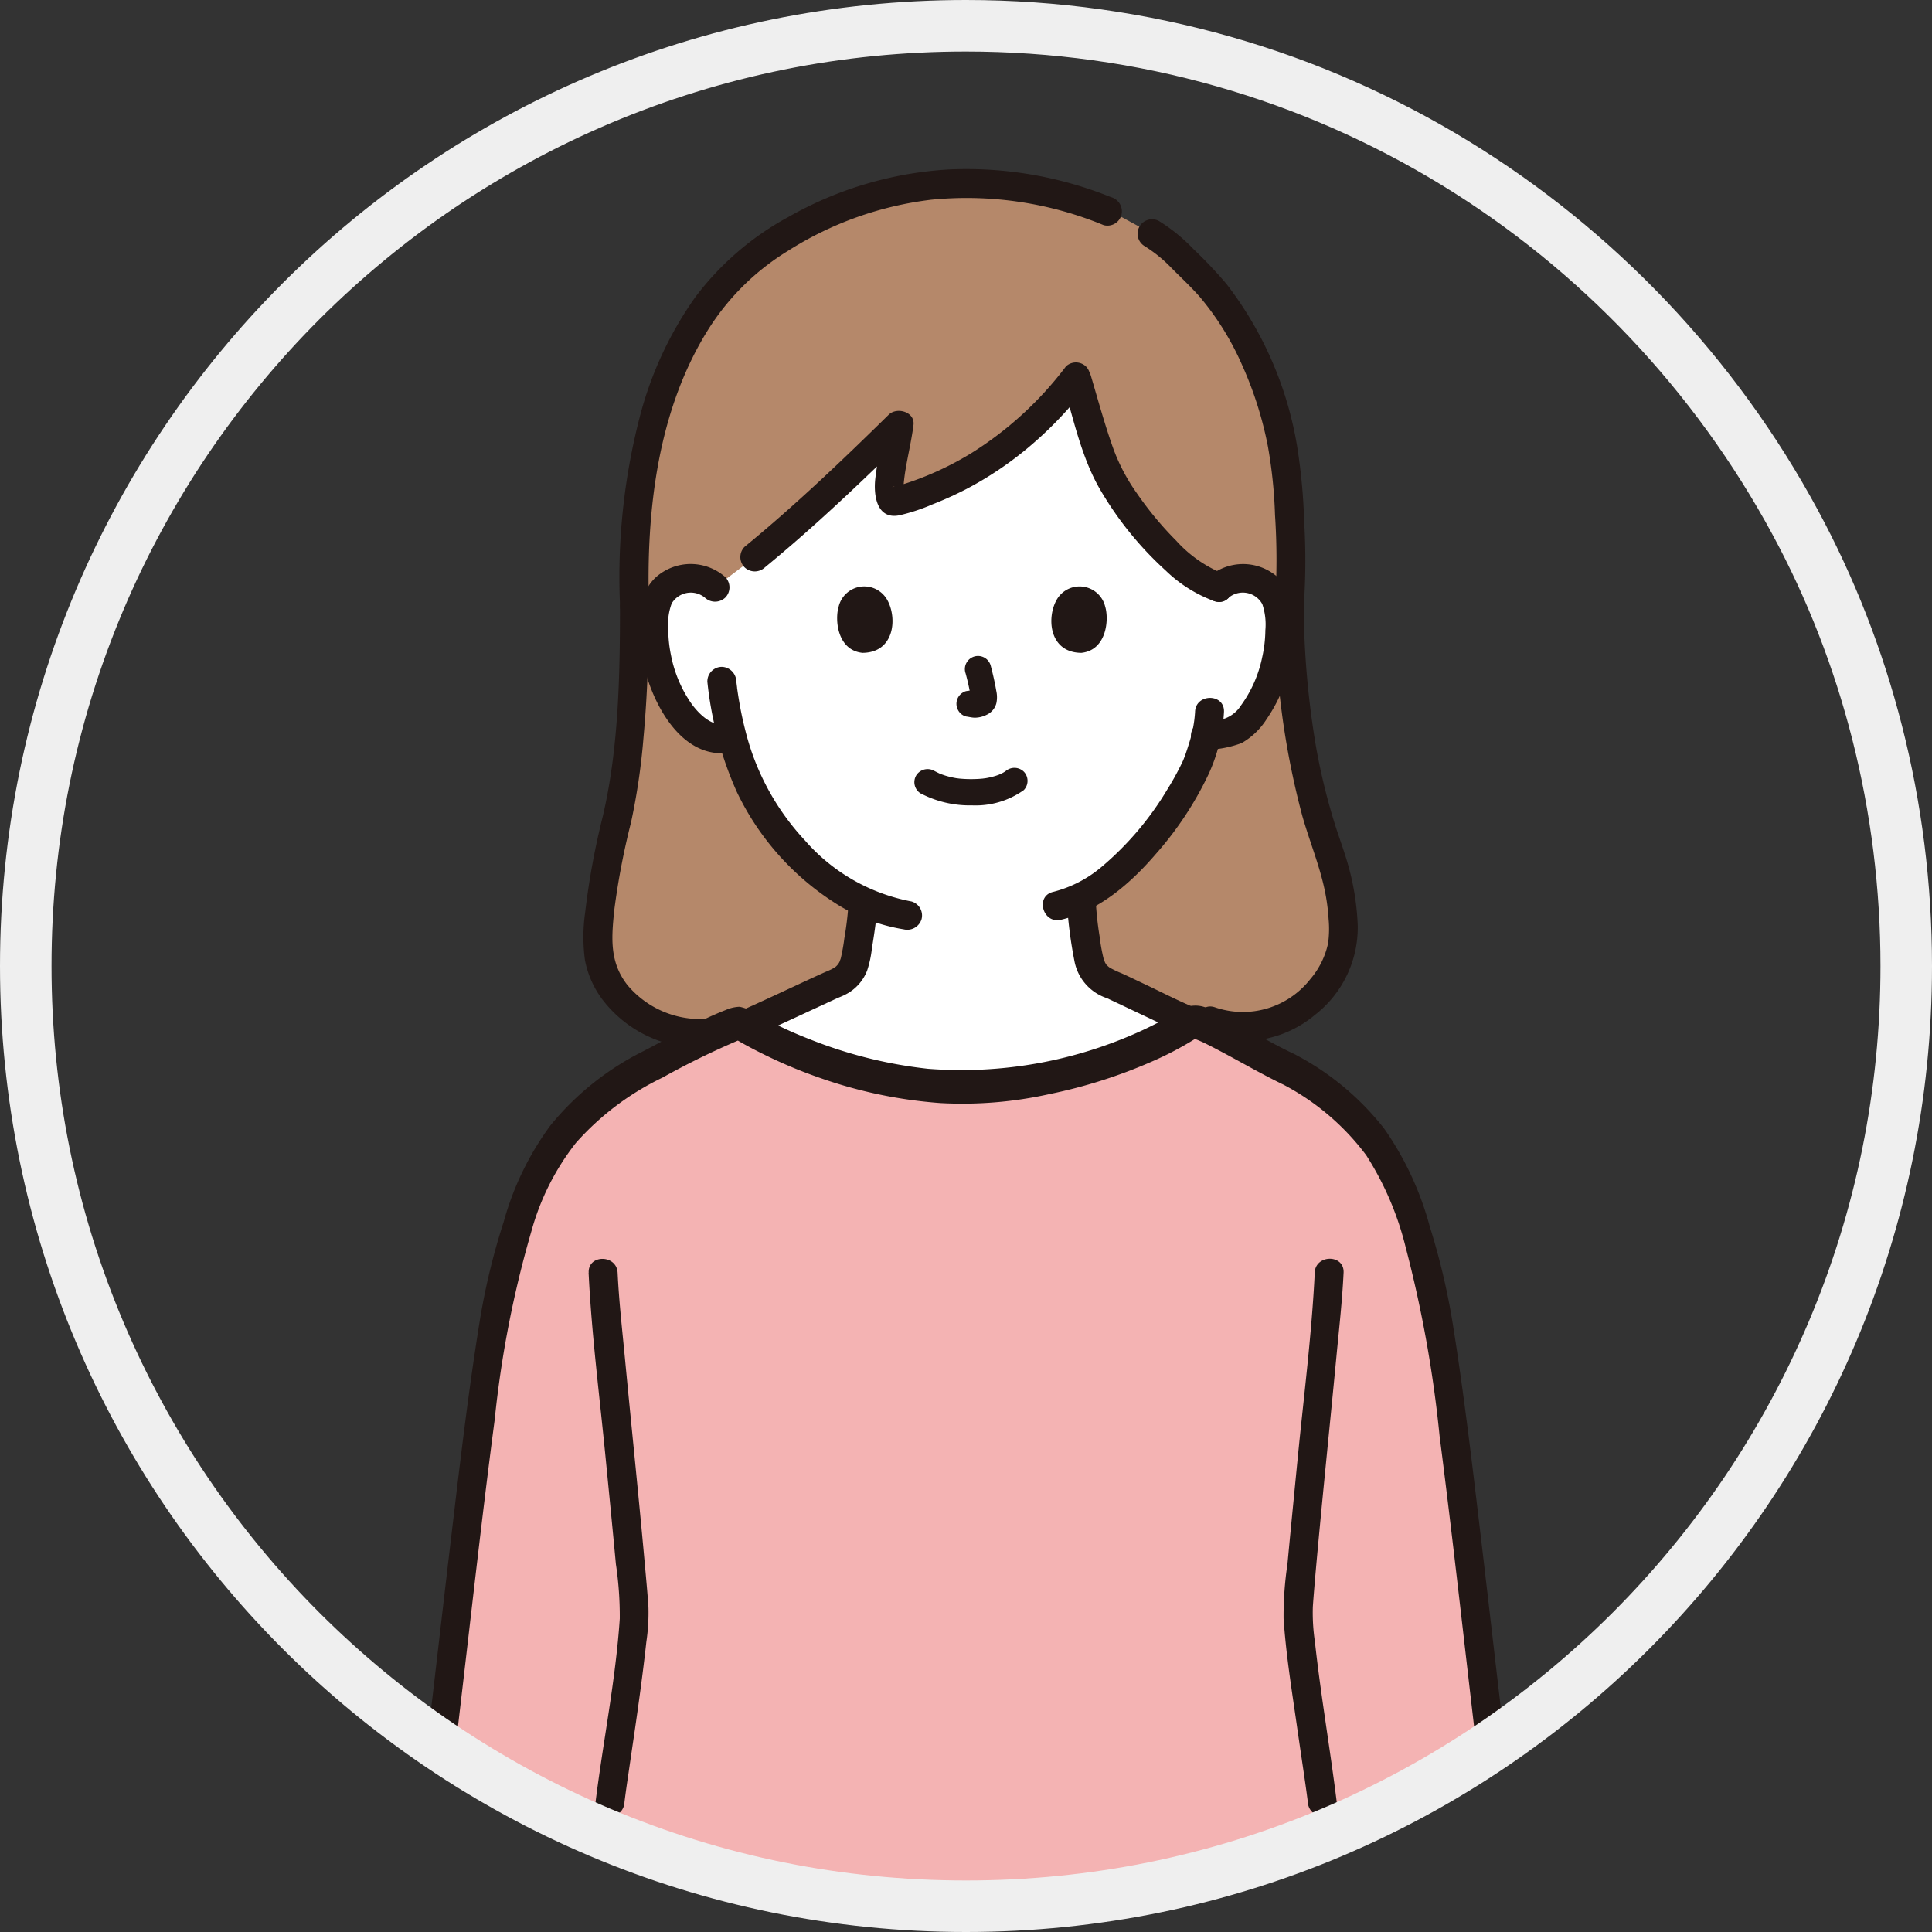 <svg xmlns="http://www.w3.org/2000/svg" xmlns:xlink="http://www.w3.org/1999/xlink" width="150" height="150" viewBox="0 0 150 150"><rect x="0" y="0" width="150" height="150" fill="#333333" stroke="none"/><defs><style>.a,.g{fill:none;}.b{clip-path:url(#a);}.c{fill:#b5886a;}.d{fill:#fff;}.e{fill:#211715;}.f{fill:#f4b3b3;}.h,.i{stroke:none;}.i{fill:#efefef;}</style><clipPath id="a"><circle class="a" cx="74" cy="74" r="74" transform="translate(-0.494 -0.494)"/></clipPath></defs><g transform="translate(-1100 -6164)"><g transform="translate(1101.494 6165.548)"><g class="b" transform="translate(0 -0.054)"><g transform="translate(29.993 11.632)"><path class="c" d="M1045.528,224.679c-3.17.829-5.513,1.6-5.513,1.6-6.161,1.307-10.338-2.923-10.3-6.779a39.655,39.655,0,0,1,1.219-8.542c.949-3.39,1.627-9.356,1.626-17.626-.405-12.2,2.807-21.051,7.865-25.9a27.465,27.465,0,0,1,17.647-6.9,28.03,28.03,0,0,1,11.211,2.148l1,.407,2.037,1.106c1.818.987,2.3,1.738,3.972,3.349,3.862,3.726,6.545,10.429,6.973,16.432a69.383,69.383,0,0,1,.134,9.356c.137,10.3,2.037,16.072,3.018,18.911a18.866,18.866,0,0,1,1.191,6.456c.035,3.857-4.758,8.851-10.27,6.877,0,0-12.933-2.714-19.479-2.874C1054.3,222.617,1049.319,223.686,1045.528,224.679Z" transform="translate(-1014.786 -159.413)"/><path class="d" d="M1042.87,205.867a2.911,2.911,0,0,0-2.331-.681,2.749,2.749,0,0,0-1.977,1.314,3.89,3.89,0,0,0-.407,1.564,11.662,11.662,0,0,0,1.189,6.175,7.4,7.4,0,0,0,1.918,2.513,3.084,3.084,0,0,0,2.725.811l.217-.055a19.969,19.969,0,0,0,3.862,7.683,18.873,18.873,0,0,0,6.295,5.092,25.36,25.36,0,0,1-.384,3.225c-.234,1.342-.161,2.543-2.028,3.217-.124.045-6.028,2.807-6.387,2.929l-.286.1a40.212,40.212,0,0,0,16.876,4.085c5.844.023,13.519-2.007,17.568-4.3l-.4-.164c-.187-.078-5.483-2.6-5.607-2.641-1.867-.675-1.793-1.874-2.028-3.217a27.066,27.066,0,0,1-.4-3.586c4.7-2.3,8.446-8.742,9.112-10.55.122-.37.392-1.125.6-1.992a5.661,5.661,0,0,0,2.577-.627,7.409,7.409,0,0,0,1.915-2.513,11.646,11.646,0,0,0,1.188-6.175,3.9,3.9,0,0,0-.407-1.564,2.751,2.751,0,0,0-1.978-1.314,2.912,2.912,0,0,0-2.33.682c-3.267-1-7.208-6.222-8.467-8.585a56.492,56.492,0,0,1-2.6-7.765,26.405,26.405,0,0,1-13.9,9.666c-1.356.4-.078-3.9.163-5.929-3.6,3.54-7.542,7.275-11.2,10.265Z" transform="translate(-1018.839 -173.393)"/><path class="e" d="M1065.731,222.514c-.317,1.032-.111,3.405,1.844,3.607,2.583-.016,2.72-2.884,1.851-4.233A2.045,2.045,0,0,0,1065.731,222.514Z" transform="translate(-1032.101 -188.56)"/><path class="e" d="M1101.911,222.514c.318,1.03.111,3.4-1.843,3.607-2.583-.016-2.721-2.884-1.851-4.233A2.045,2.045,0,0,1,1101.911,222.514Z" transform="translate(-1047.596 -188.56)"/><path class="e" d="M1077.7,250.165a8.251,8.251,0,0,0,3.976.92,6.462,6.462,0,0,0,4.008-1.181,1.025,1.025,0,0,0,0-1.443,1.047,1.047,0,0,0-1.443,0c.309-.24.066-.054-.013,0s-.162.1-.246.142-.372.156-.094.053c-.113.042-.225.085-.34.124a5.934,5.934,0,0,1-.95.217c.149-.022-.036,0-.094.009-.094.009-.186.017-.28.023-.225.014-.45.02-.675.019-.2,0-.4-.008-.605-.022-.093-.006-.185-.013-.277-.023-.008,0-.34-.047-.138-.015a6.851,6.851,0,0,1-.888-.2c-.124-.037-.245-.082-.369-.124-.262-.09.146.076-.089-.035q-.228-.108-.451-.226a1.042,1.042,0,0,0-1.4.367,1.031,1.031,0,0,0,.366,1.4Z" transform="translate(-1037.69 -201.683)"/><path class="e" d="M1084.209,232.714a18.7,18.7,0,0,1,.44,2.012l-.037-.271a1.253,1.253,0,0,1,.008.278l.036-.271a.693.693,0,0,1-.031.125l.1-.244a.489.489,0,0,1-.043.08l.16-.207a.437.437,0,0,1-.066.065l.207-.159a1.344,1.344,0,0,1-.16.085l.243-.1a1.15,1.15,0,0,1-.269.078l.272-.036a1.081,1.081,0,0,1-.252,0l.271.036c-.1-.013-.188-.036-.284-.049a.77.77,0,0,0-.407-.018.755.755,0,0,0-.379.121,1.021,1.021,0,0,0-.366,1.4.978.978,0,0,0,.61.468c.215.029.425.085.644.093a2.057,2.057,0,0,0,.947-.225,1.365,1.365,0,0,0,.757-.9,2.25,2.25,0,0,0-.01-.971c-.109-.648-.259-1.291-.425-1.926a1.021,1.021,0,1,0-1.968.543Z" transform="translate(-1040.739 -193.604)"/><path class="f" d="M1070.5,289.549a20.322,20.322,0,0,1,6.53,5.325c2.521,3.071,4.378,10.061,5.02,13.88,1.752,10.465,3.826,31.46,5.789,45.418a.519.519,0,0,1-.378.6.409.409,0,0,1-.079.007c-11.8,0-73.521.014-83.9.02a.5.5,0,0,1-.465-.521.613.613,0,0,1,.006-.088c1.964-13.958,4.042-34.972,5.795-45.438.636-3.819,2.493-10.809,5.019-13.88a20.318,20.318,0,0,1,6.53-5.325l.374-.191c2.634-1.265,6.734-3.607,7.214-3.292a36.411,36.411,0,0,0,17.261,4.853c5.926.026,13.73-2.34,17.737-4.991.458-.332,4.95,2.416,7.543,3.619" transform="translate(-1001.911 -219.881)"/><path class="e" d="M1121.61,220.206a1.726,1.726,0,0,1,2.428.25,1.764,1.764,0,0,1,.174.26,4.924,4.924,0,0,1,.237,2.018,10.071,10.071,0,0,1-.253,2.137,9.617,9.617,0,0,1-1.634,3.7,2.523,2.523,0,0,1-1.27,1.029,16.236,16.236,0,0,1-1.8.254,1.131,1.131,0,0,0-.784,1.382,1.152,1.152,0,0,0,1.381.784,8.391,8.391,0,0,0,2.522-.519,5.579,5.579,0,0,0,1.942-1.868,12.074,12.074,0,0,0,2.029-5.42c.243-1.85.311-4.26-1.2-5.614a4.063,4.063,0,0,0-5.355.024,1.131,1.131,0,0,0,0,1.588,1.147,1.147,0,0,0,1.588,0Z" transform="translate(-1057.693 -186.937)"/><path class="e" d="M1108.281,238.774a9.746,9.746,0,0,1-.468,2.446c-.093.306-.192.608-.3.914-.036.107-.227.565-.081.242a21.149,21.149,0,0,1-1.289,2.39,23.827,23.827,0,0,1-5.106,6.029,9.412,9.412,0,0,1-3.775,1.953c-1.407.327-.812,2.492.6,2.165,2.955-.686,5.418-2.835,7.349-5.08a26.384,26.384,0,0,0,4.107-6.2,13.228,13.228,0,0,0,1.208-4.863c.053-1.445-2.193-1.443-2.246,0Z" transform="translate(-1046.983 -196.628)"/><path class="e" d="M1042.6,218.618a4.063,4.063,0,0,0-5.356-.023c-1.579,1.411-1.444,3.953-1.169,5.865.483,3.352,2.947,8.611,7.142,7.733,1.413-.3.815-2.46-.6-2.165-1.048.219-2.045-.766-2.612-1.533a9.852,9.852,0,0,1-1.627-3.826,10.054,10.054,0,0,1-.21-2.039,4.548,4.548,0,0,1,.267-1.968,1.727,1.727,0,0,1,2.366-.6,1.671,1.671,0,0,1,.207.144,1.154,1.154,0,0,0,1.588,0,1.133,1.133,0,0,0,0-1.588Z" transform="translate(-1017.772 -186.936)"/><path class="e" d="M1046.139,234.149a28.037,28.037,0,0,0,2.287,8.578,20.883,20.883,0,0,0,7.485,8.54,14.018,14.018,0,0,0,5.479,2.139,1.16,1.16,0,0,0,1.381-.784,1.131,1.131,0,0,0-.784-1.381,14.526,14.526,0,0,1-8.265-4.735,19.306,19.306,0,0,1-4.639-8.576c-.181-.7-.331-1.411-.455-2.125-.058-.328-.109-.659-.157-.99-.008-.058-.017-.115-.024-.172-.027-.193.02.152,0-.033-.02-.154-.039-.307-.058-.461a1.159,1.159,0,0,0-1.123-1.123,1.129,1.129,0,0,0-1.123,1.123Z" transform="translate(-1022.71 -194.378)"/><path class="e" d="M1099.43,189.249c.817,2.749,1.437,5.754,2.9,8.253a26.491,26.491,0,0,0,5.083,6.271,10.723,10.723,0,0,0,3.8,2.379c1.379.441,1.97-1.726.6-2.165a9.94,9.94,0,0,1-3.581-2.53,26.435,26.435,0,0,1-3.07-3.7,14.723,14.723,0,0,1-1.827-3.467c-.662-1.853-1.177-3.756-1.737-5.642a1.124,1.124,0,0,0-2.165.6Z" transform="translate(-1048.389 -172.595)"/><path class="e" d="M1076.355,187.713a27.371,27.371,0,0,1-7.357,6.725,24.093,24.093,0,0,1-4.452,2.126q-.608.217-1.23.4c-.083.025-.374.057-.427.122.185-.234.722.165.85.324.009.011.113.272.042.084-.013-.036-.016-.151-.009,0,.009.174-.007-.175-.008-.211a6.3,6.3,0,0,1,.047-.792c.14-1.28.553-2.856.729-4.263.126-1.014-1.284-1.415-1.918-.8-3.612,3.547-7.28,7.054-11.2,10.265a1.131,1.131,0,0,0,0,1.588,1.148,1.148,0,0,0,1.588,0c3.917-3.212,7.584-6.719,11.2-10.265l-1.918-.8c.025-.2-.036.227-.043.273-.028.171-.059.342-.09.511-.068.372-.14.742-.213,1.112-.147.764-.287,1.53-.374,2.3-.14,1.253.1,3.165,1.849,2.836A14.652,14.652,0,0,0,1066,198.4a28.279,28.279,0,0,0,2.652-1.2,27.071,27.071,0,0,0,4.757-3.181,29.67,29.67,0,0,0,4.534-4.728,1.16,1.16,0,0,0,0-1.588,1.13,1.13,0,0,0-1.588,0Z" transform="translate(-1025.103 -172.362)"/><path class="e" d="M1071.139,160.558a29.974,29.974,0,0,0-12.537-2.164,28.534,28.534,0,0,0-12.517,3.684,22.332,22.332,0,0,0-7.257,6.25,28.322,28.322,0,0,0-4.3,9.286,49.549,49.549,0,0,0-1.529,14.676c.047,1.441,2.292,1.448,2.246,0-.234-7.388.67-15.371,4.763-21.72a19.058,19.058,0,0,1,6.028-5.853,26.665,26.665,0,0,1,11.147-3.972,27.9,27.9,0,0,1,13.362,1.976,1.13,1.13,0,0,0,1.381-.784,1.151,1.151,0,0,0-.784-1.382Z" transform="translate(-1016.345 -158.367)"/><path class="e" d="M1123.579,195.905a51.016,51.016,0,0,0,.029-6.582,45.239,45.239,0,0,0-.544-5.808,28.155,28.155,0,0,0-5.476-12.6,34.513,34.513,0,0,0-2.562-2.709,13.724,13.724,0,0,0-2.675-2.181,1.123,1.123,0,0,0-1.133,1.939,10.765,10.765,0,0,1,2.1,1.71c.737.742,1.509,1.456,2.2,2.246a21.754,21.754,0,0,1,3.266,5.264,28.716,28.716,0,0,1,2,6.279,36.7,36.7,0,0,1,.561,5.371,52.884,52.884,0,0,1-.005,7.066,1.132,1.132,0,0,0,1.122,1.123,1.146,1.146,0,0,0,1.123-1.123Z" transform="translate(-1053.841 -161.982)"/><path class="e" d="M1030.394,222.887c0,5.417-.1,11.018-1.329,16.309a58.475,58.475,0,0,0-1.373,7.465,13.516,13.516,0,0,0-.02,3.711,7.456,7.456,0,0,0,1.362,3.077,9.569,9.569,0,0,0,7.936,3.745,1.123,1.123,0,0,0,0-2.245,7.374,7.374,0,0,1-6-2.633c-1.391-1.778-1.246-3.643-1.018-5.83a57.292,57.292,0,0,1,1.3-6.8,50.622,50.622,0,0,0,.966-6.572c.313-3.4.416-6.815.418-10.225A1.123,1.123,0,0,0,1030.394,222.887Z" transform="translate(-1013.745 -188.964)"/><path class="e" d="M1125.66,222.888a63.145,63.145,0,0,0,2.128,16.283c.544,1.921,1.317,3.781,1.734,5.735a15.419,15.419,0,0,1,.31,2.278,8.209,8.209,0,0,1-.037,1.88,6.279,6.279,0,0,1-1.378,2.788,6.656,6.656,0,0,1-7.4,2.195c-1.368-.474-1.956,1.695-.6,2.165a8.687,8.687,0,0,0,8.365-1.585,8.589,8.589,0,0,0,3.314-6.915,20.112,20.112,0,0,0-.912-5.275c-.267-.86-.578-1.705-.849-2.564a48.712,48.712,0,0,1-1.471-6.018,67.652,67.652,0,0,1-.965-10.966,1.123,1.123,0,0,0-2.245,0Z" transform="translate(-1058.168 -188.964)"/><path class="e" d="M1059.112,267.82a24.945,24.945,0,0,1-.311,2.526,14.823,14.823,0,0,1-.277,1.552c-.022.076-.152.386-.047.169-.047.1-.1.191-.159.286-.083.14.115-.119,0,0-.035.036-.068.075-.1.11a1.647,1.647,0,0,1-.156.14c.122-.093-.057.029-.1.055-.274.157-.555.258-.853.394-1.48.672-2.947,1.368-4.426,2.047q-.572.263-1.145.523l-.409.183c-.268.121.274-.1.035-.016a1.151,1.151,0,0,0-.784,1.382,1.133,1.133,0,0,0,1.381.784c.6-.214,1.177-.515,1.753-.778q1.362-.624,2.72-1.257l2.008-.929a1.765,1.765,0,0,0,.161-.073s-.418.167-.187.081c.113-.042.224-.091.336-.138a4.237,4.237,0,0,0,.594-.3,3.507,3.507,0,0,0,1.428-1.724,8.179,8.179,0,0,0,.367-1.714c.182-1.1.348-2.2.424-3.315a1.123,1.123,0,1,0-2.245-.005v.007Z" transform="translate(-1024.734 -210.616)"/><path class="e" d="M1100.041,266.873a34.749,34.749,0,0,0,.6,4.779,3.768,3.768,0,0,0,2.5,2.875c.394.157-.3-.147-.018-.011l.3.14.935.441,2.533,1.2c.576.272,1.147.565,1.734.815a1.161,1.161,0,0,0,1.536-.4,1.131,1.131,0,0,0-.4-1.536c-1.244-.53-2.454-1.156-3.676-1.734-.593-.281-1.184-.567-1.781-.839a7.557,7.557,0,0,1-.9-.425s-.158-.111-.077-.047-.081-.075-.1-.091c-.038-.036-.074-.074-.109-.112.029.031.11.171-.007-.009-.053-.081-.1-.166-.144-.251.108.2-.035-.1-.057-.178a14.686,14.686,0,0,1-.318-1.768,25.27,25.27,0,0,1-.3-2.842,1.147,1.147,0,0,0-1.123-1.122,1.133,1.133,0,0,0-1.122,1.122Z" transform="translate(-1048.709 -210.163)"/><path class="e" d="M1068.9,289.87a19.125,19.125,0,0,1,6.565,5.552,23.765,23.765,0,0,1,3.065,7.155,94.634,94.634,0,0,1,2.631,14.64c1.565,12.144,2.772,24.348,4.415,36.48a3.552,3.552,0,0,0,.123.9l.6-.84h-.093c-.047-.008-.094,0-.14,0-.191-.015-.387,0-.578,0h-13.187q-11.4,0-22.8,0l-24.074.007-18.521.006h-4.044a1.062,1.062,0,0,0-.215,0c-.033.008-.093-.017-.123,0-.374.216.842.611.568.84a4.1,4.1,0,0,0,.147-1.081q.075-.554.149-1.107c.818-6.181,1.531-12.38,2.252-18.576.693-5.967,1.375-11.936,2.159-17.888a82.026,82.026,0,0,1,2.865-14.685,19.4,19.4,0,0,1,3.443-6.809,21.293,21.293,0,0,1,6.717-5.067,61.9,61.9,0,0,1,5.937-2.91c.288-.108-.175-.032.056-.011-.663-.06-.526-.182-.171.026l.3.173c.668.377,1.349.727,2.035,1.058a37.75,37.75,0,0,0,4.187,1.725,36.031,36.031,0,0,0,9.231,1.914,31.175,31.175,0,0,0,8.514-.706,39.341,39.341,0,0,0,7.871-2.5,25.542,25.542,0,0,0,3.346-1.747c.024-.015.352-.231.353-.23.014.023-.608.161-.441.148s-.265-.127-.091-.011a1.037,1.037,0,0,0,.2.064,8.2,8.2,0,0,1,.892.388c2.058,1.024,4.04,2.234,6.113,3.22a1.121,1.121,0,0,0,1.381-.9,1.363,1.363,0,0,0-.784-1.591c-2.022-.961-4.132-2.289-6.233-3.278a2.26,2.26,0,0,0-2.233-.23,30.655,30.655,0,0,1-3.1,1.677,33.518,33.518,0,0,1-16.734,3.036,34.965,34.965,0,0,1-9.208-2.3,32.483,32.483,0,0,1-3.857-1.791,3.922,3.922,0,0,0-1.572-.725,2.884,2.884,0,0,0-1.083.253c-2.261.876-4.414,2.194-6.6,3.3a21.855,21.855,0,0,0-7,5.653,22.814,22.814,0,0,0-3.635,7.492,52.032,52.032,0,0,0-1.866,7.742c-.865,5.355-1.5,10.761-2.141,16.156-.768,6.453-1.495,12.913-2.275,19.364-.366,3.031-.744,6.062-1.153,9.086a4.457,4.457,0,0,0-.011,2.471,1.642,1.642,0,0,0,1.534.954c.364.014.731,0,1.1,0l16.074-.006,23.965-.008,24.237-.005h16.948c.4,0,.8.007,1.2,0a1.676,1.676,0,0,0,1.378-.566c.613-.749.393-1.679.27-2.587-.4-2.977-.778-5.96-1.14-8.945-.781-6.448-1.508-12.9-2.273-19.356-.645-5.437-1.283-10.884-2.144-16.283a53.385,53.385,0,0,0-1.8-7.645,24.191,24.191,0,0,0-3.534-7.6,21.3,21.3,0,0,0-6.845-5.724,1.074,1.074,0,0,0-1.536.464,1.419,1.419,0,0,0,.4,1.77Z" transform="translate(-1000.879 -218.857)"/><path class="e" d="M1134.974,322.894c-.234,4.792-.852,9.585-1.32,14.357-.269,2.754-.542,5.508-.8,8.264a27.3,27.3,0,0,0-.3,4.225c.181,2.7.612,5.41,1,8.09.168,1.181.344,2.36.517,3.54.135.921.266,1.81.364,2.605a1.158,1.158,0,0,0,1.122,1.122,1.129,1.129,0,0,0,1.123-1.122c-.515-4.153-1.237-8.276-1.694-12.437a15.311,15.311,0,0,1-.161-2.7c.056-.834.13-1.666.2-2.5.5-5.632,1.091-11.257,1.627-16.887.208-2.183.456-4.372.561-6.563.07-1.444-2.175-1.441-2.245,0Z" transform="translate(-1064.384 -237.202)"/><path class="e" d="M1028.333,322.9c.234,4.792.853,9.585,1.32,14.357.27,2.754.542,5.508.8,8.264a27.328,27.328,0,0,1,.3,4.225c-.319,4.778-1.293,9.5-1.881,14.249a1.129,1.129,0,0,0,1.123,1.123,1.151,1.151,0,0,0,1.123-1.123c.087-.7.187-1.4.307-2.208.151-1.03.3-2.059.453-3.088.346-2.379.676-4.761.939-7.15a15.367,15.367,0,0,0,.161-2.7c-.055-.834-.13-1.667-.205-2.5-.5-5.632-1.091-11.257-1.626-16.887-.208-2.183-.456-4.372-.561-6.563-.069-1.439-2.316-1.447-2.246,0Z" transform="translate(-1014.121 -237.204)"/></g></g></g><g class="g" transform="translate(1100 6164)"><path class="h" d="M75,0A75,75,0,1,1,0,75,75.083,75.083,0,0,1,75,0Z"/><path class="i" d="M 75 4 C 65.413 4 56.115 5.877 47.365 9.578 C 43.159 11.357 39.101 13.559 35.306 16.123 C 31.546 18.664 28.009 21.582 24.795 24.795 C 21.582 28.009 18.664 31.546 16.123 35.306 C 13.559 39.101 11.357 43.159 9.578 47.365 C 5.877 56.115 4 65.413 4 75 C 4 84.587 5.877 93.885 9.578 102.635 C 11.357 106.841 13.559 110.899 16.123 114.694 C 18.664 118.454 21.582 121.991 24.795 125.205 C 28.009 128.418 31.546 131.336 35.306 133.877 C 39.101 136.441 43.159 138.643 47.365 140.422 C 56.115 144.123 65.413 146 75 146 C 84.587 146 93.885 144.123 102.635 140.422 C 106.841 138.643 110.899 136.441 114.694 133.877 C 118.454 131.336 121.991 128.418 125.205 125.205 C 128.418 121.991 131.336 118.454 133.877 114.694 C 136.441 110.899 138.643 106.841 140.422 102.635 C 144.123 93.885 146 84.587 146 75 C 146 69.026 145.26 63.09 143.8 57.358 C 142.389 51.818 140.313 46.492 137.631 41.527 C 131.586 30.336 122.686 20.937 111.894 14.344 C 106.451 11.02 100.592 8.45 94.48 6.708 C 88.179 4.911 81.625 4 75 4 M 75 0 C 103.539 0 128.356 15.94 141.151 39.626 C 146.752 49.994 150 62.118 150 75 C 150 116.421 116.421 150 75 150 C 33.579 150 0 116.421 0 75 C 0 33.579 33.579 0 75 0 Z"/></g></g></svg>